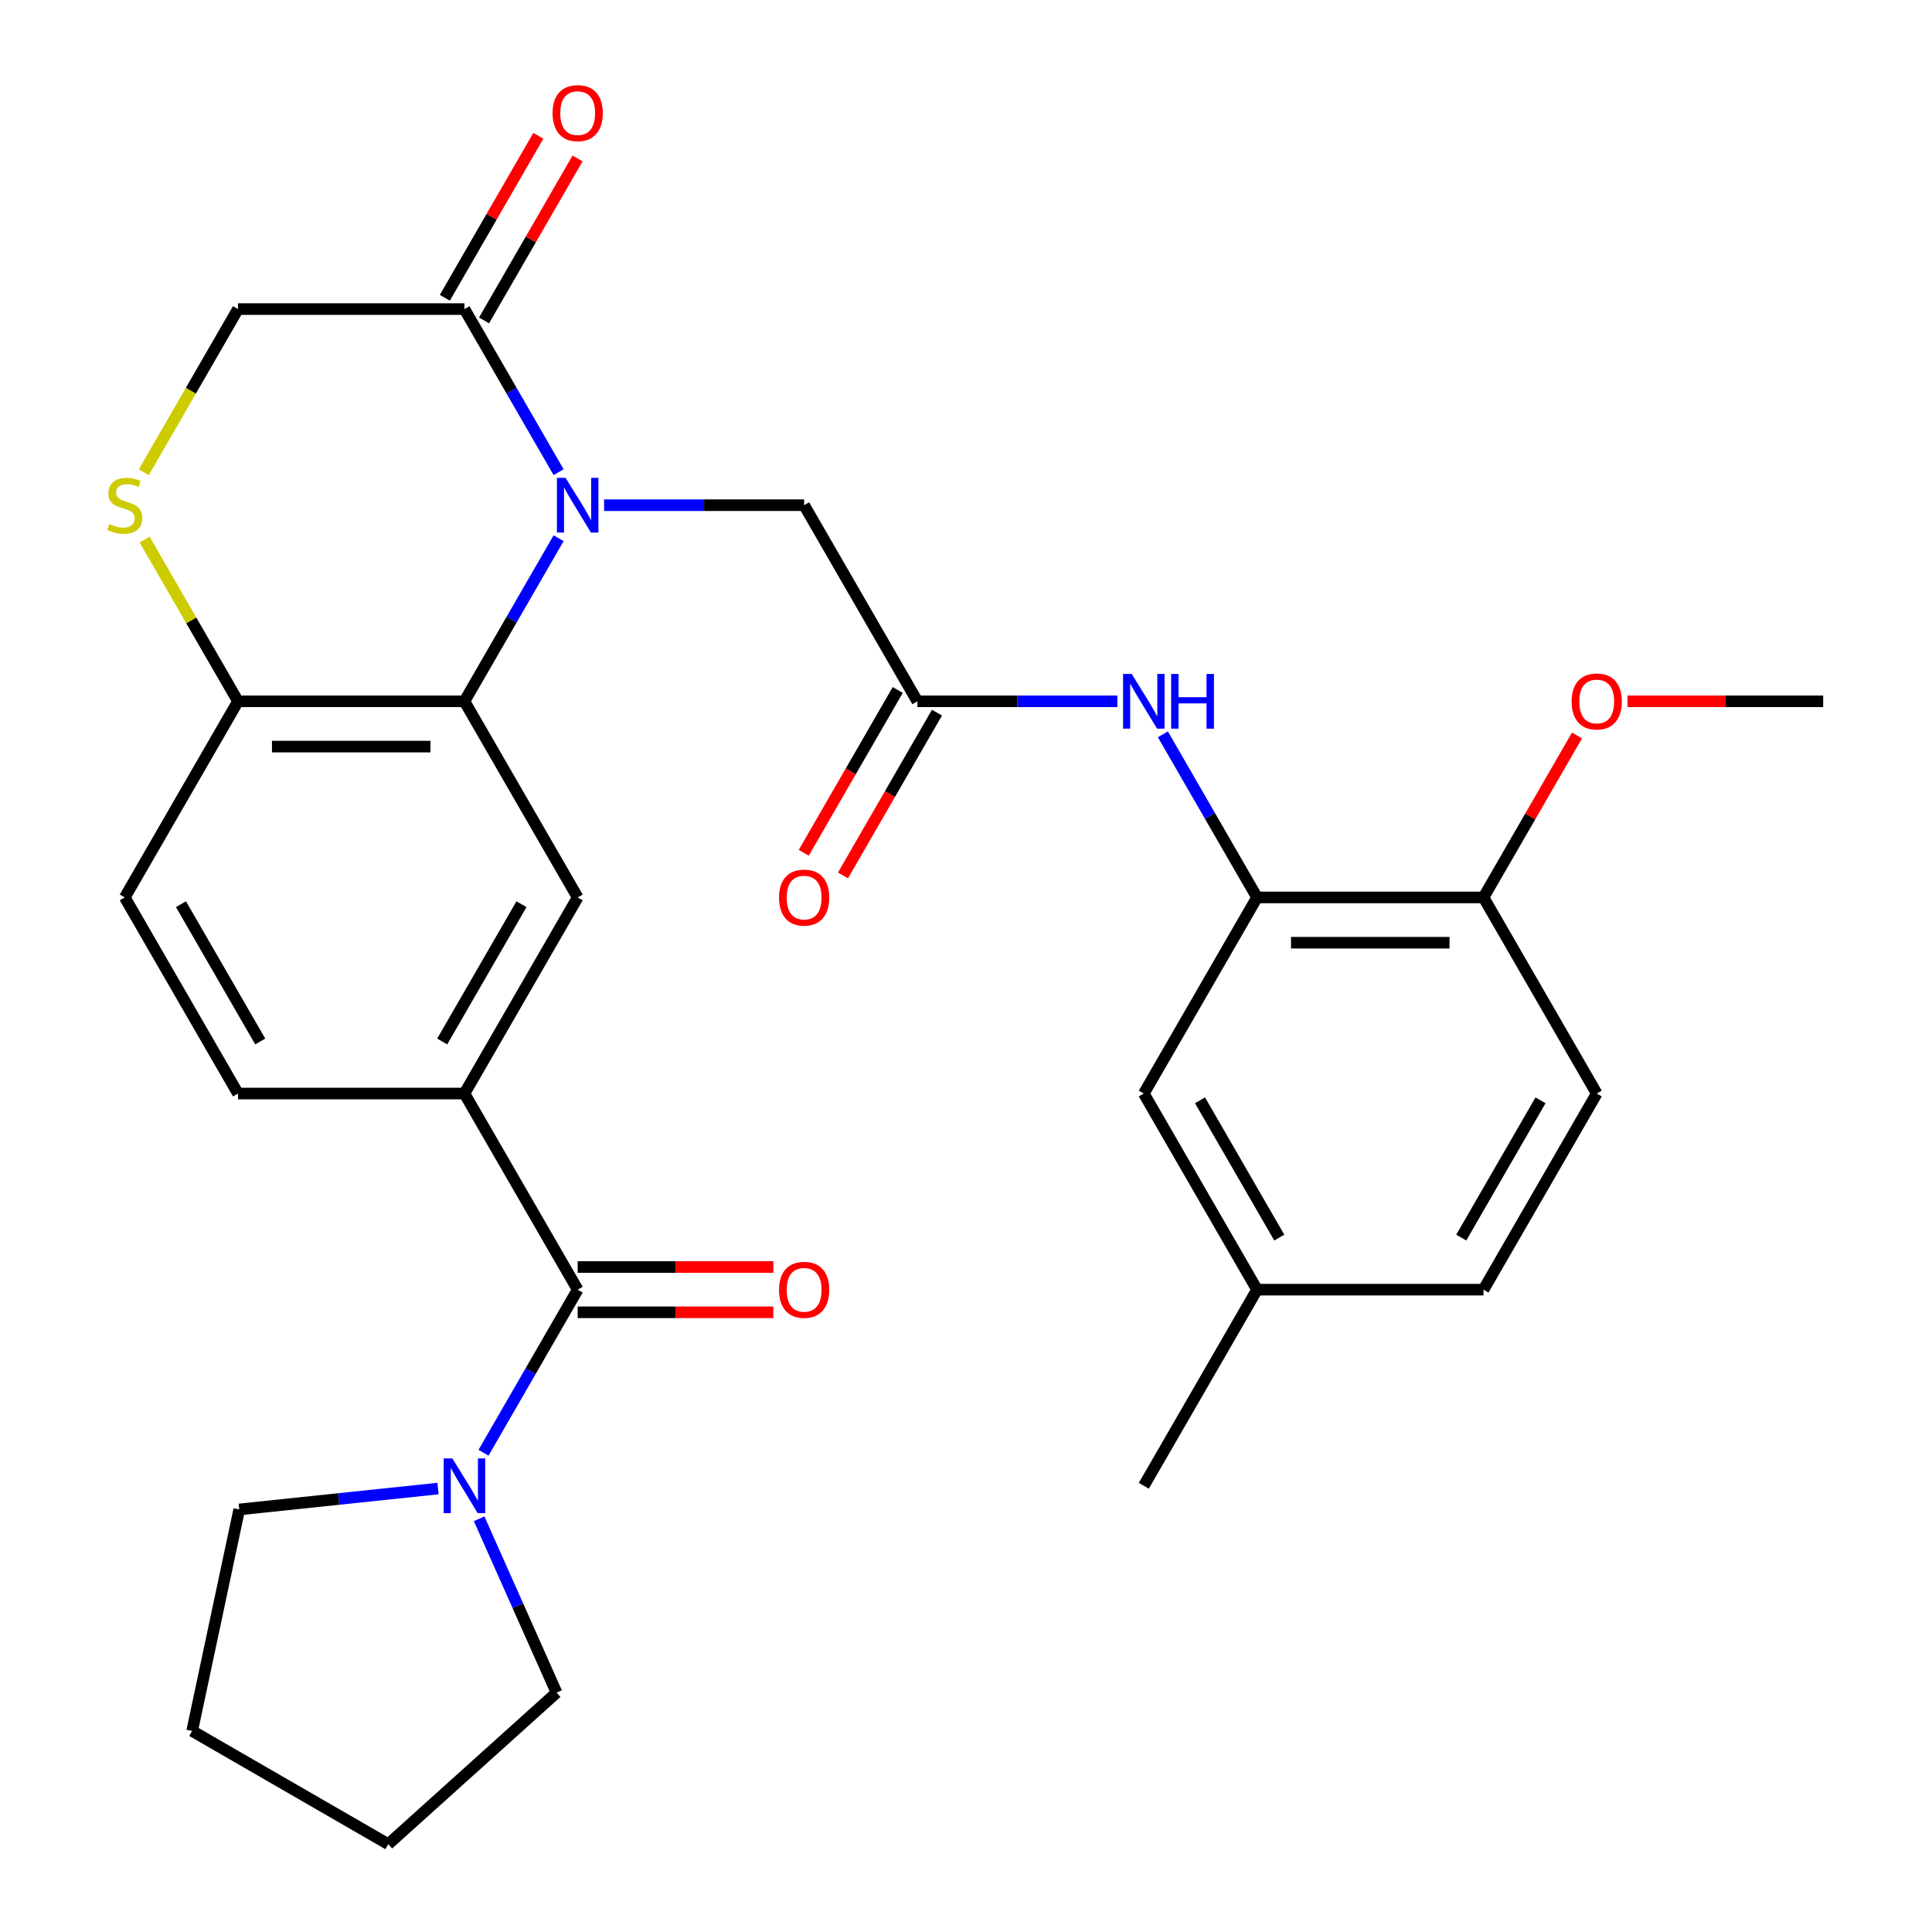 <?xml version='1.0' encoding='iso-8859-1'?>
<svg version='1.1' baseProfile='full'
              xmlns='http://www.w3.org/2000/svg'
                      xmlns:rdkit='http://www.rdkit.org/xml'
                      xmlns:xlink='http://www.w3.org/1999/xlink'
                  xml:space='preserve'
width='1000px' height='1000px' viewBox='0 0 1000 1000'>
<!-- END OF HEADER -->
<rect style='opacity:1.0;fill:#FFFFFF;stroke:none' width='1000' height='1000' x='0' y='0'> </rect>
<path class='bond-0' d='M 289.137,278.579 L 264.767,320.789' style='fill:none;fill-rule:evenodd;stroke:#0000FF;stroke-width:6px;stroke-linecap:butt;stroke-linejoin:miter;stroke-opacity:1' />
<path class='bond-0' d='M 264.767,320.789 L 240.397,362.998' style='fill:none;fill-rule:evenodd;stroke:#000000;stroke-width:6px;stroke-linecap:butt;stroke-linejoin:miter;stroke-opacity:1' />
<path class='bond-2' d='M 289.137,244.398 L 264.767,202.189' style='fill:none;fill-rule:evenodd;stroke:#0000FF;stroke-width:6px;stroke-linecap:butt;stroke-linejoin:miter;stroke-opacity:1' />
<path class='bond-2' d='M 264.767,202.189 L 240.397,159.979' style='fill:none;fill-rule:evenodd;stroke:#000000;stroke-width:6px;stroke-linecap:butt;stroke-linejoin:miter;stroke-opacity:1' />
<path class='bond-10' d='M 312.674,261.489 L 364.445,261.489' style='fill:none;fill-rule:evenodd;stroke:#0000FF;stroke-width:6px;stroke-linecap:butt;stroke-linejoin:miter;stroke-opacity:1' />
<path class='bond-10' d='M 364.445,261.489 L 416.217,261.489' style='fill:none;fill-rule:evenodd;stroke:#000000;stroke-width:6px;stroke-linecap:butt;stroke-linejoin:miter;stroke-opacity:1' />
<path class='bond-4' d='M 240.397,362.998 L 299.004,464.507' style='fill:none;fill-rule:evenodd;stroke:#000000;stroke-width:6px;stroke-linecap:butt;stroke-linejoin:miter;stroke-opacity:1' />
<path class='bond-11' d='M 240.397,362.998 L 123.185,362.998' style='fill:none;fill-rule:evenodd;stroke:#000000;stroke-width:6px;stroke-linecap:butt;stroke-linejoin:miter;stroke-opacity:1' />
<path class='bond-11' d='M 222.816,386.441 L 140.767,386.441' style='fill:none;fill-rule:evenodd;stroke:#000000;stroke-width:6px;stroke-linecap:butt;stroke-linejoin:miter;stroke-opacity:1' />
<path class='bond-1' d='M 299.004,667.526 L 240.397,566.017' style='fill:none;fill-rule:evenodd;stroke:#000000;stroke-width:6px;stroke-linecap:butt;stroke-linejoin:miter;stroke-opacity:1' />
<path class='bond-5' d='M 299.004,667.526 L 274.634,709.736' style='fill:none;fill-rule:evenodd;stroke:#000000;stroke-width:6px;stroke-linecap:butt;stroke-linejoin:miter;stroke-opacity:1' />
<path class='bond-5' d='M 274.634,709.736 L 250.265,751.945' style='fill:none;fill-rule:evenodd;stroke:#0000FF;stroke-width:6px;stroke-linecap:butt;stroke-linejoin:miter;stroke-opacity:1' />
<path class='bond-14' d='M 299.004,679.247 L 349.645,679.247' style='fill:none;fill-rule:evenodd;stroke:#000000;stroke-width:6px;stroke-linecap:butt;stroke-linejoin:miter;stroke-opacity:1' />
<path class='bond-14' d='M 349.645,679.247 L 400.286,679.247' style='fill:none;fill-rule:evenodd;stroke:#FF0000;stroke-width:6px;stroke-linecap:butt;stroke-linejoin:miter;stroke-opacity:1' />
<path class='bond-14' d='M 299.004,655.805 L 349.645,655.805' style='fill:none;fill-rule:evenodd;stroke:#000000;stroke-width:6px;stroke-linecap:butt;stroke-linejoin:miter;stroke-opacity:1' />
<path class='bond-14' d='M 349.645,655.805 L 400.286,655.805' style='fill:none;fill-rule:evenodd;stroke:#FF0000;stroke-width:6px;stroke-linecap:butt;stroke-linejoin:miter;stroke-opacity:1' />
<path class='bond-12' d='M 240.397,159.979 L 123.185,159.979' style='fill:none;fill-rule:evenodd;stroke:#000000;stroke-width:6px;stroke-linecap:butt;stroke-linejoin:miter;stroke-opacity:1' />
<path class='bond-16' d='M 250.548,165.84 L 274.745,123.931' style='fill:none;fill-rule:evenodd;stroke:#000000;stroke-width:6px;stroke-linecap:butt;stroke-linejoin:miter;stroke-opacity:1' />
<path class='bond-16' d='M 274.745,123.931 L 298.941,82.021' style='fill:none;fill-rule:evenodd;stroke:#FF0000;stroke-width:6px;stroke-linecap:butt;stroke-linejoin:miter;stroke-opacity:1' />
<path class='bond-16' d='M 230.247,154.119 L 254.443,112.209' style='fill:none;fill-rule:evenodd;stroke:#000000;stroke-width:6px;stroke-linecap:butt;stroke-linejoin:miter;stroke-opacity:1' />
<path class='bond-16' d='M 254.443,112.209 L 278.639,70.3' style='fill:none;fill-rule:evenodd;stroke:#FF0000;stroke-width:6px;stroke-linecap:butt;stroke-linejoin:miter;stroke-opacity:1' />
<path class='bond-3' d='M 240.397,566.017 L 299.004,464.507' style='fill:none;fill-rule:evenodd;stroke:#000000;stroke-width:6px;stroke-linecap:butt;stroke-linejoin:miter;stroke-opacity:1' />
<path class='bond-3' d='M 228.887,539.069 L 269.911,468.013' style='fill:none;fill-rule:evenodd;stroke:#000000;stroke-width:6px;stroke-linecap:butt;stroke-linejoin:miter;stroke-opacity:1' />
<path class='bond-31' d='M 240.397,566.017 L 123.185,566.017' style='fill:none;fill-rule:evenodd;stroke:#000000;stroke-width:6px;stroke-linecap:butt;stroke-linejoin:miter;stroke-opacity:1' />
<path class='bond-24' d='M 248.007,786.126 L 268.039,831.12' style='fill:none;fill-rule:evenodd;stroke:#0000FF;stroke-width:6px;stroke-linecap:butt;stroke-linejoin:miter;stroke-opacity:1' />
<path class='bond-24' d='M 268.039,831.12 L 288.072,876.115' style='fill:none;fill-rule:evenodd;stroke:#000000;stroke-width:6px;stroke-linecap:butt;stroke-linejoin:miter;stroke-opacity:1' />
<path class='bond-25' d='M 226.727,770.472 L 175.277,775.88' style='fill:none;fill-rule:evenodd;stroke:#0000FF;stroke-width:6px;stroke-linecap:butt;stroke-linejoin:miter;stroke-opacity:1' />
<path class='bond-25' d='M 175.277,775.88 L 123.827,781.288' style='fill:none;fill-rule:evenodd;stroke:#000000;stroke-width:6px;stroke-linecap:butt;stroke-linejoin:miter;stroke-opacity:1' />
<path class='bond-6' d='M 74.422,244.438 L 98.803,202.209' style='fill:none;fill-rule:evenodd;stroke:#CCCC00;stroke-width:6px;stroke-linecap:butt;stroke-linejoin:miter;stroke-opacity:1' />
<path class='bond-6' d='M 98.803,202.209 L 123.185,159.979' style='fill:none;fill-rule:evenodd;stroke:#000000;stroke-width:6px;stroke-linecap:butt;stroke-linejoin:miter;stroke-opacity:1' />
<path class='bond-30' d='M 74.861,279.299 L 99.023,321.149' style='fill:none;fill-rule:evenodd;stroke:#CCCC00;stroke-width:6px;stroke-linecap:butt;stroke-linejoin:miter;stroke-opacity:1' />
<path class='bond-30' d='M 99.023,321.149 L 123.185,362.998' style='fill:none;fill-rule:evenodd;stroke:#000000;stroke-width:6px;stroke-linecap:butt;stroke-linejoin:miter;stroke-opacity:1' />
<path class='bond-7' d='M 474.823,362.998 L 416.217,261.489' style='fill:none;fill-rule:evenodd;stroke:#000000;stroke-width:6px;stroke-linecap:butt;stroke-linejoin:miter;stroke-opacity:1' />
<path class='bond-9' d='M 474.823,362.998 L 526.594,362.998' style='fill:none;fill-rule:evenodd;stroke:#000000;stroke-width:6px;stroke-linecap:butt;stroke-linejoin:miter;stroke-opacity:1' />
<path class='bond-9' d='M 526.594,362.998 L 578.366,362.998' style='fill:none;fill-rule:evenodd;stroke:#0000FF;stroke-width:6px;stroke-linecap:butt;stroke-linejoin:miter;stroke-opacity:1' />
<path class='bond-18' d='M 464.672,357.137 L 440.349,399.267' style='fill:none;fill-rule:evenodd;stroke:#000000;stroke-width:6px;stroke-linecap:butt;stroke-linejoin:miter;stroke-opacity:1' />
<path class='bond-18' d='M 440.349,399.267 L 416.025,441.396' style='fill:none;fill-rule:evenodd;stroke:#FF0000;stroke-width:6px;stroke-linecap:butt;stroke-linejoin:miter;stroke-opacity:1' />
<path class='bond-18' d='M 484.974,368.859 L 460.651,410.988' style='fill:none;fill-rule:evenodd;stroke:#000000;stroke-width:6px;stroke-linecap:butt;stroke-linejoin:miter;stroke-opacity:1' />
<path class='bond-18' d='M 460.651,410.988 L 436.327,453.118' style='fill:none;fill-rule:evenodd;stroke:#FF0000;stroke-width:6px;stroke-linecap:butt;stroke-linejoin:miter;stroke-opacity:1' />
<path class='bond-8' d='M 650.643,464.507 L 626.273,422.298' style='fill:none;fill-rule:evenodd;stroke:#000000;stroke-width:6px;stroke-linecap:butt;stroke-linejoin:miter;stroke-opacity:1' />
<path class='bond-8' d='M 626.273,422.298 L 601.903,380.088' style='fill:none;fill-rule:evenodd;stroke:#0000FF;stroke-width:6px;stroke-linecap:butt;stroke-linejoin:miter;stroke-opacity:1' />
<path class='bond-13' d='M 650.643,464.507 L 767.855,464.507' style='fill:none;fill-rule:evenodd;stroke:#000000;stroke-width:6px;stroke-linecap:butt;stroke-linejoin:miter;stroke-opacity:1' />
<path class='bond-13' d='M 668.224,487.95 L 750.273,487.95' style='fill:none;fill-rule:evenodd;stroke:#000000;stroke-width:6px;stroke-linecap:butt;stroke-linejoin:miter;stroke-opacity:1' />
<path class='bond-15' d='M 650.643,464.507 L 592.036,566.017' style='fill:none;fill-rule:evenodd;stroke:#000000;stroke-width:6px;stroke-linecap:butt;stroke-linejoin:miter;stroke-opacity:1' />
<path class='bond-19' d='M 123.185,362.998 L 64.578,464.507' style='fill:none;fill-rule:evenodd;stroke:#000000;stroke-width:6px;stroke-linecap:butt;stroke-linejoin:miter;stroke-opacity:1' />
<path class='bond-20' d='M 767.855,464.507 L 826.462,566.017' style='fill:none;fill-rule:evenodd;stroke:#000000;stroke-width:6px;stroke-linecap:butt;stroke-linejoin:miter;stroke-opacity:1' />
<path class='bond-23' d='M 767.855,464.507 L 792.052,422.598' style='fill:none;fill-rule:evenodd;stroke:#000000;stroke-width:6px;stroke-linecap:butt;stroke-linejoin:miter;stroke-opacity:1' />
<path class='bond-23' d='M 792.052,422.598 L 816.248,380.688' style='fill:none;fill-rule:evenodd;stroke:#FF0000;stroke-width:6px;stroke-linecap:butt;stroke-linejoin:miter;stroke-opacity:1' />
<path class='bond-21' d='M 592.036,566.017 L 650.643,667.526' style='fill:none;fill-rule:evenodd;stroke:#000000;stroke-width:6px;stroke-linecap:butt;stroke-linejoin:miter;stroke-opacity:1' />
<path class='bond-21' d='M 621.129,569.522 L 662.153,640.578' style='fill:none;fill-rule:evenodd;stroke:#000000;stroke-width:6px;stroke-linecap:butt;stroke-linejoin:miter;stroke-opacity:1' />
<path class='bond-17' d='M 123.185,566.017 L 64.578,464.507' style='fill:none;fill-rule:evenodd;stroke:#000000;stroke-width:6px;stroke-linecap:butt;stroke-linejoin:miter;stroke-opacity:1' />
<path class='bond-17' d='M 134.695,539.069 L 93.671,468.013' style='fill:none;fill-rule:evenodd;stroke:#000000;stroke-width:6px;stroke-linecap:butt;stroke-linejoin:miter;stroke-opacity:1' />
<path class='bond-32' d='M 826.462,566.017 L 767.855,667.526' style='fill:none;fill-rule:evenodd;stroke:#000000;stroke-width:6px;stroke-linecap:butt;stroke-linejoin:miter;stroke-opacity:1' />
<path class='bond-32' d='M 797.369,569.522 L 756.345,640.578' style='fill:none;fill-rule:evenodd;stroke:#000000;stroke-width:6px;stroke-linecap:butt;stroke-linejoin:miter;stroke-opacity:1' />
<path class='bond-22' d='M 650.643,667.526 L 767.855,667.526' style='fill:none;fill-rule:evenodd;stroke:#000000;stroke-width:6px;stroke-linecap:butt;stroke-linejoin:miter;stroke-opacity:1' />
<path class='bond-26' d='M 650.643,667.526 L 592.036,769.035' style='fill:none;fill-rule:evenodd;stroke:#000000;stroke-width:6px;stroke-linecap:butt;stroke-linejoin:miter;stroke-opacity:1' />
<path class='bond-27' d='M 842.392,362.998 L 893.033,362.998' style='fill:none;fill-rule:evenodd;stroke:#FF0000;stroke-width:6px;stroke-linecap:butt;stroke-linejoin:miter;stroke-opacity:1' />
<path class='bond-27' d='M 893.033,362.998 L 943.675,362.998' style='fill:none;fill-rule:evenodd;stroke:#000000;stroke-width:6px;stroke-linecap:butt;stroke-linejoin:miter;stroke-opacity:1' />
<path class='bond-28' d='M 288.072,876.115 L 200.966,954.545' style='fill:none;fill-rule:evenodd;stroke:#000000;stroke-width:6px;stroke-linecap:butt;stroke-linejoin:miter;stroke-opacity:1' />
<path class='bond-29' d='M 123.827,781.288 L 99.457,895.939' style='fill:none;fill-rule:evenodd;stroke:#000000;stroke-width:6px;stroke-linecap:butt;stroke-linejoin:miter;stroke-opacity:1' />
<path class='bond-33' d='M 200.966,954.545 L 99.457,895.939' style='fill:none;fill-rule:evenodd;stroke:#000000;stroke-width:6px;stroke-linecap:butt;stroke-linejoin:miter;stroke-opacity:1' />
<path  class='atom-0' d='M 292.744 247.329
L 302.024 262.329
Q 302.944 263.809, 304.424 266.489
Q 305.904 269.169, 305.984 269.329
L 305.984 247.329
L 309.744 247.329
L 309.744 275.649
L 305.864 275.649
L 295.904 259.249
Q 294.744 257.329, 293.504 255.129
Q 292.304 252.929, 291.944 252.249
L 291.944 275.649
L 288.264 275.649
L 288.264 247.329
L 292.744 247.329
' fill='#0000FF'/>
<path  class='atom-6' d='M 234.137 754.875
L 243.417 769.875
Q 244.337 771.355, 245.817 774.035
Q 247.297 776.715, 247.377 776.875
L 247.377 754.875
L 251.137 754.875
L 251.137 783.195
L 247.257 783.195
L 237.297 766.795
Q 236.137 764.875, 234.897 762.675
Q 233.697 760.475, 233.337 759.795
L 233.337 783.195
L 229.657 783.195
L 229.657 754.875
L 234.137 754.875
' fill='#0000FF'/>
<path  class='atom-7' d='M 56.578 271.209
Q 56.898 271.329, 58.218 271.889
Q 59.538 272.449, 60.978 272.809
Q 62.458 273.129, 63.898 273.129
Q 66.578 273.129, 68.138 271.849
Q 69.698 270.529, 69.698 268.249
Q 69.698 266.689, 68.898 265.729
Q 68.138 264.769, 66.938 264.249
Q 65.738 263.729, 63.738 263.129
Q 61.218 262.369, 59.698 261.649
Q 58.218 260.929, 57.138 259.409
Q 56.098 257.889, 56.098 255.329
Q 56.098 251.769, 58.498 249.569
Q 60.938 247.369, 65.738 247.369
Q 69.018 247.369, 72.738 248.929
L 71.818 252.009
Q 68.418 250.609, 65.858 250.609
Q 63.098 250.609, 61.578 251.769
Q 60.058 252.889, 60.098 254.849
Q 60.098 256.369, 60.858 257.289
Q 61.658 258.209, 62.778 258.729
Q 63.938 259.249, 65.858 259.849
Q 68.418 260.649, 69.938 261.449
Q 71.458 262.249, 72.538 263.889
Q 73.658 265.489, 73.658 268.249
Q 73.658 272.169, 71.018 274.289
Q 68.418 276.369, 64.058 276.369
Q 61.538 276.369, 59.618 275.809
Q 57.738 275.289, 55.498 274.369
L 56.578 271.209
' fill='#CCCC00'/>
<path  class='atom-10' d='M 585.776 348.838
L 595.056 363.838
Q 595.976 365.318, 597.456 367.998
Q 598.936 370.678, 599.016 370.838
L 599.016 348.838
L 602.776 348.838
L 602.776 377.158
L 598.896 377.158
L 588.936 360.758
Q 587.776 358.838, 586.536 356.638
Q 585.336 354.438, 584.976 353.758
L 584.976 377.158
L 581.296 377.158
L 581.296 348.838
L 585.776 348.838
' fill='#0000FF'/>
<path  class='atom-10' d='M 606.176 348.838
L 610.016 348.838
L 610.016 360.878
L 624.496 360.878
L 624.496 348.838
L 628.336 348.838
L 628.336 377.158
L 624.496 377.158
L 624.496 364.078
L 610.016 364.078
L 610.016 377.158
L 606.176 377.158
L 606.176 348.838
' fill='#0000FF'/>
<path  class='atom-15' d='M 403.217 667.606
Q 403.217 660.806, 406.577 657.006
Q 409.937 653.206, 416.217 653.206
Q 422.497 653.206, 425.857 657.006
Q 429.217 660.806, 429.217 667.606
Q 429.217 674.486, 425.817 678.406
Q 422.417 682.286, 416.217 682.286
Q 409.977 682.286, 406.577 678.406
Q 403.217 674.526, 403.217 667.606
M 416.217 679.086
Q 420.537 679.086, 422.857 676.206
Q 425.217 673.286, 425.217 667.606
Q 425.217 662.046, 422.857 659.246
Q 420.537 656.406, 416.217 656.406
Q 411.897 656.406, 409.537 659.206
Q 407.217 662.006, 407.217 667.606
Q 407.217 673.326, 409.537 676.206
Q 411.897 679.086, 416.217 679.086
' fill='#FF0000'/>
<path  class='atom-17' d='M 286.004 58.55
Q 286.004 51.75, 289.364 47.95
Q 292.724 44.15, 299.004 44.15
Q 305.284 44.15, 308.644 47.95
Q 312.004 51.75, 312.004 58.55
Q 312.004 65.43, 308.604 69.35
Q 305.204 73.23, 299.004 73.23
Q 292.764 73.23, 289.364 69.35
Q 286.004 65.47, 286.004 58.55
M 299.004 70.03
Q 303.324 70.03, 305.644 67.15
Q 308.004 64.23, 308.004 58.55
Q 308.004 52.99, 305.644 50.19
Q 303.324 47.35, 299.004 47.35
Q 294.684 47.35, 292.324 50.15
Q 290.004 52.95, 290.004 58.55
Q 290.004 64.27, 292.324 67.15
Q 294.684 70.03, 299.004 70.03
' fill='#FF0000'/>
<path  class='atom-19' d='M 403.217 464.587
Q 403.217 457.787, 406.577 453.987
Q 409.937 450.187, 416.217 450.187
Q 422.497 450.187, 425.857 453.987
Q 429.217 457.787, 429.217 464.587
Q 429.217 471.467, 425.817 475.387
Q 422.417 479.267, 416.217 479.267
Q 409.977 479.267, 406.577 475.387
Q 403.217 471.507, 403.217 464.587
M 416.217 476.067
Q 420.537 476.067, 422.857 473.187
Q 425.217 470.267, 425.217 464.587
Q 425.217 459.027, 422.857 456.227
Q 420.537 453.387, 416.217 453.387
Q 411.897 453.387, 409.537 456.187
Q 407.217 458.987, 407.217 464.587
Q 407.217 470.307, 409.537 473.187
Q 411.897 476.067, 416.217 476.067
' fill='#FF0000'/>
<path  class='atom-24' d='M 813.462 363.078
Q 813.462 356.278, 816.822 352.478
Q 820.182 348.678, 826.462 348.678
Q 832.742 348.678, 836.102 352.478
Q 839.462 356.278, 839.462 363.078
Q 839.462 369.958, 836.062 373.878
Q 832.662 377.758, 826.462 377.758
Q 820.222 377.758, 816.822 373.878
Q 813.462 369.998, 813.462 363.078
M 826.462 374.558
Q 830.782 374.558, 833.102 371.678
Q 835.462 368.758, 835.462 363.078
Q 835.462 357.518, 833.102 354.718
Q 830.782 351.878, 826.462 351.878
Q 822.142 351.878, 819.782 354.678
Q 817.462 357.478, 817.462 363.078
Q 817.462 368.798, 819.782 371.678
Q 822.142 374.558, 826.462 374.558
' fill='#FF0000'/>
</svg>
